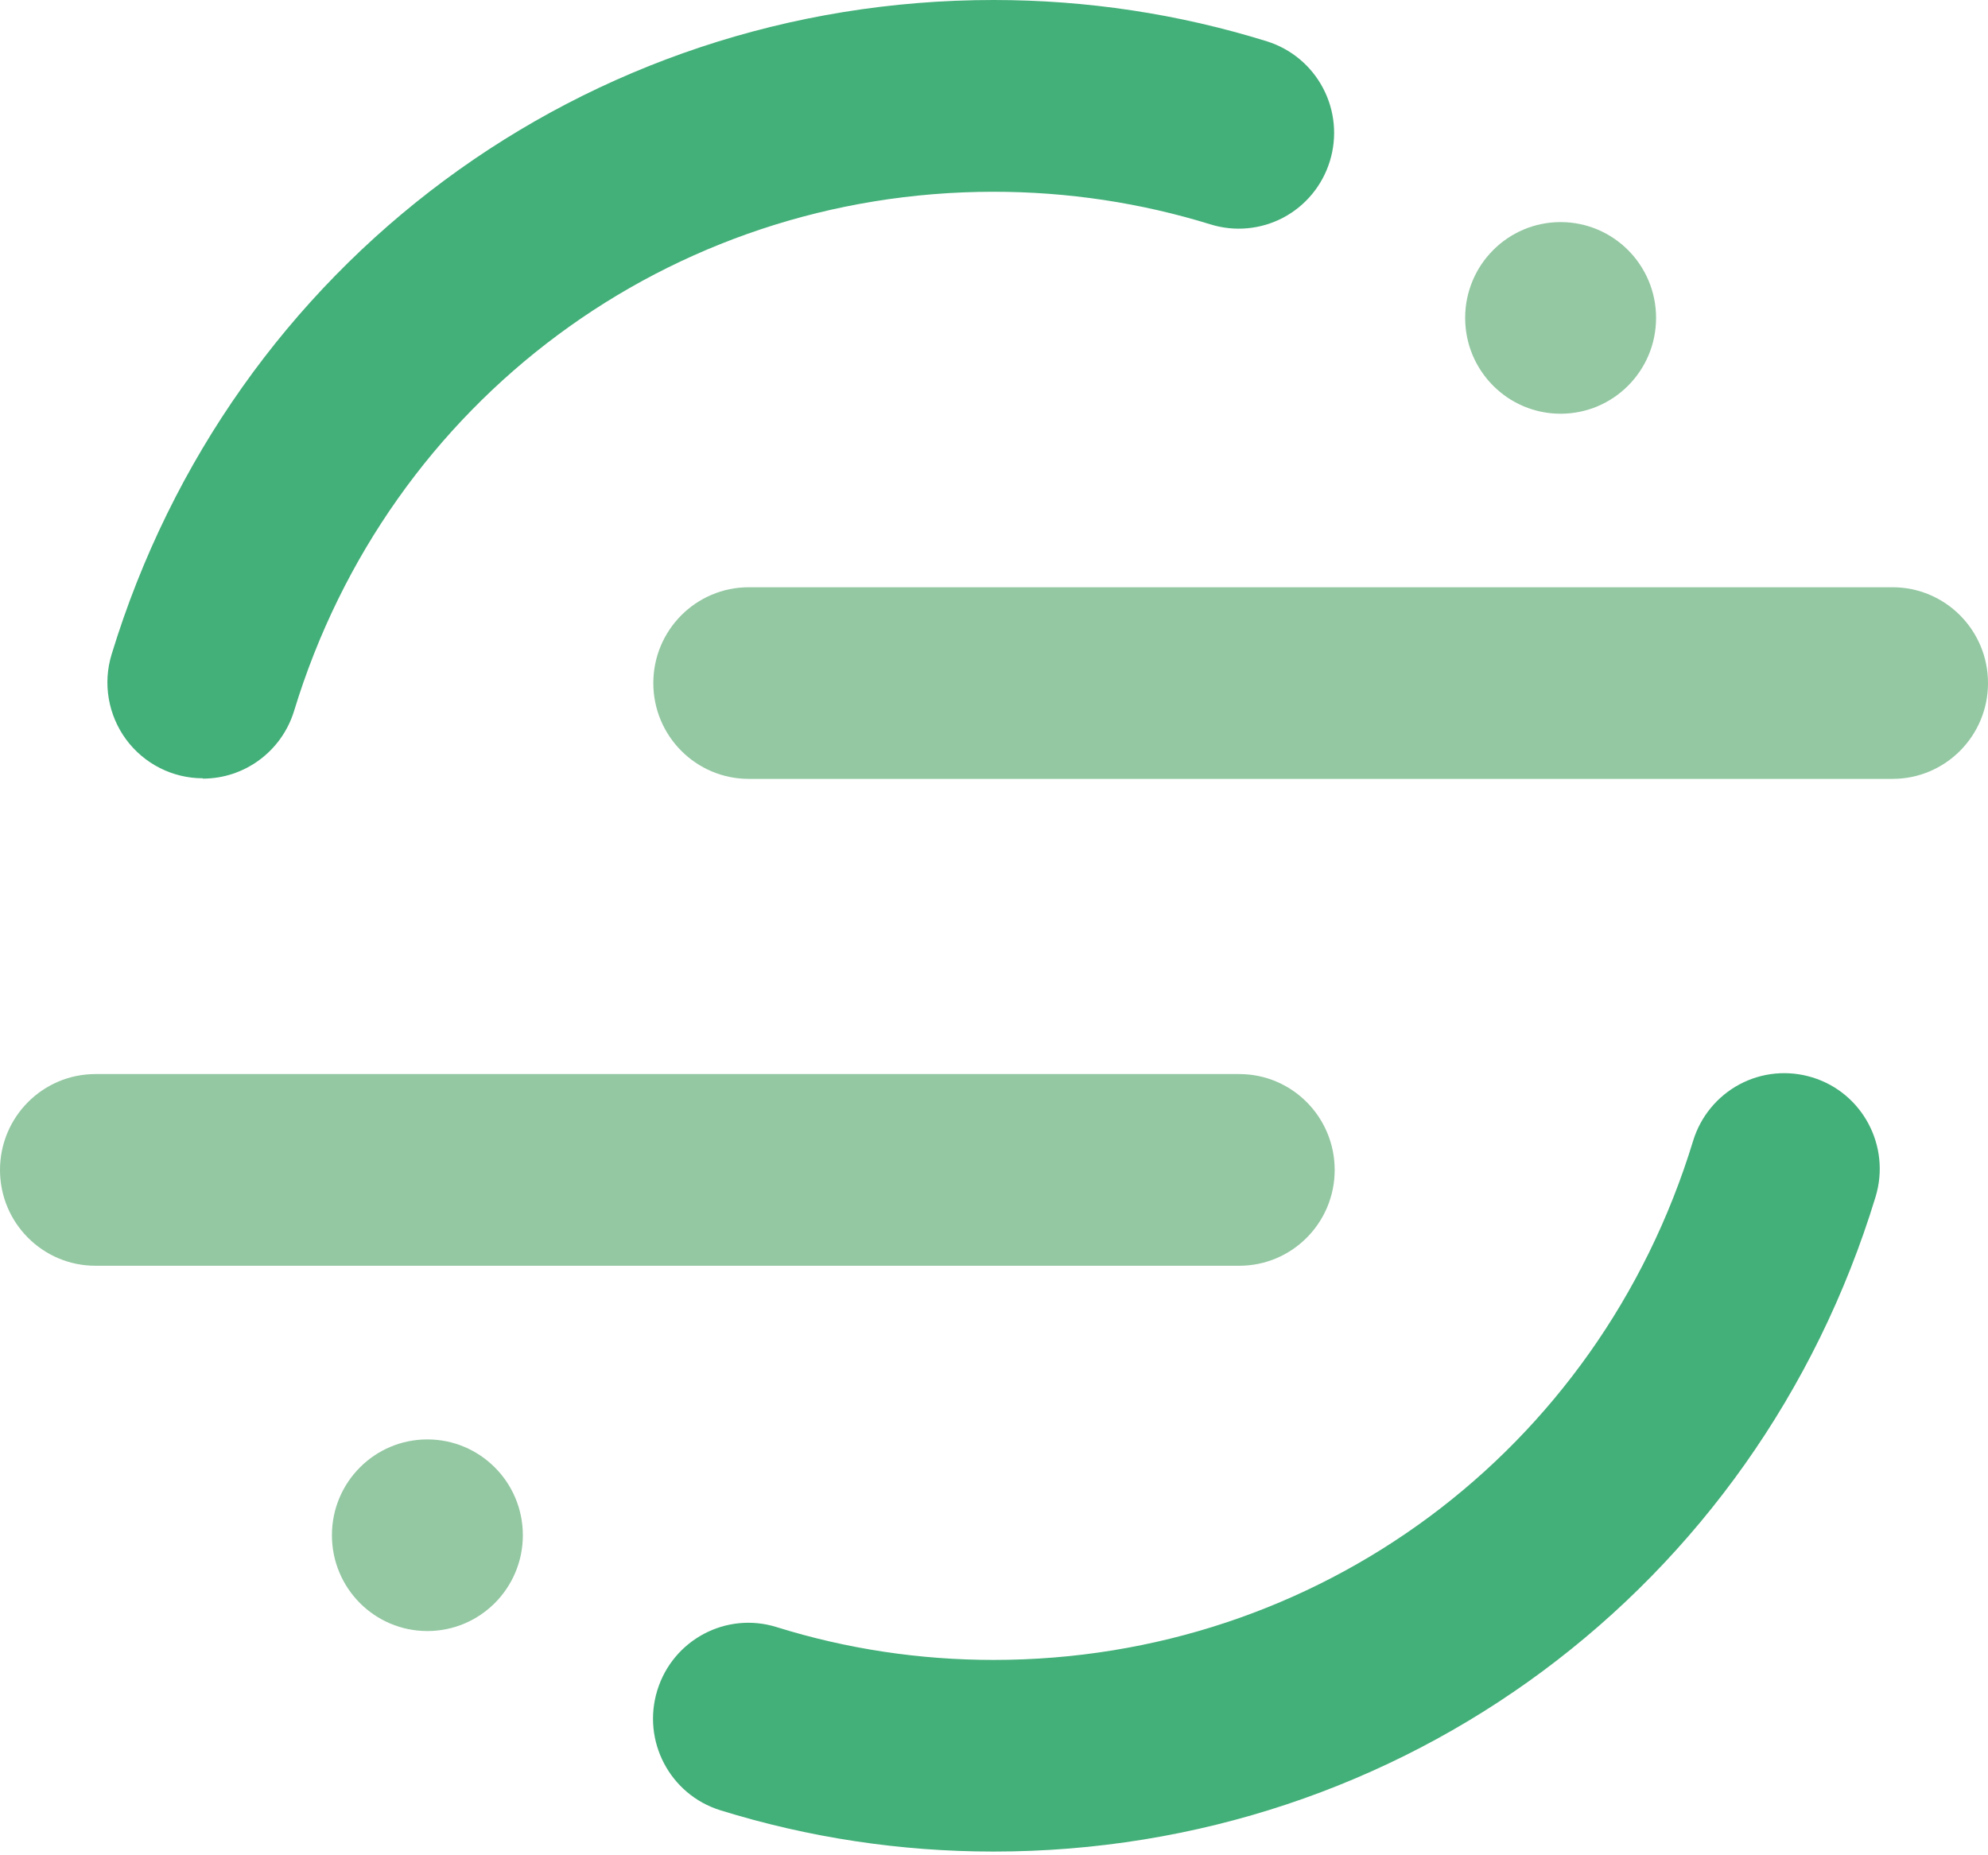 <svg width="30" height="28" viewBox="0 0 30 28" fill="none" xmlns="http://www.w3.org/2000/svg">
<g clip-path="url(#clip0_143_938)">
<path d="M18.701 19.103H1.441C0.645 19.103 0 18.456 0 17.657C0 16.858 0.645 16.21 1.441 16.21H18.701C19.497 16.21 20.141 16.858 20.141 17.657C20.141 18.456 19.497 19.103 18.701 19.103ZM28.559 11.755H11.3C10.504 11.755 9.859 11.108 9.859 10.309C9.859 9.51 10.504 8.863 11.3 8.863H28.559C29.355 8.863 30 9.51 30 10.309C30 11.108 29.355 11.755 28.559 11.755ZM24.991 4.798C24.991 5.597 24.346 6.244 23.55 6.244C22.755 6.244 22.11 5.597 22.11 4.798C22.11 3.999 22.755 3.352 23.55 3.352C24.346 3.352 24.991 3.999 24.991 4.798ZM7.89 23.17C7.89 23.969 7.245 24.616 6.449 24.616C5.653 24.616 5.009 23.969 5.009 23.17C5.009 22.371 5.653 21.724 6.449 21.724C7.245 21.724 7.89 22.371 7.89 23.17Z" fill="#93C8A2"/>
<path d="M14.994 27.944C13.588 27.944 12.2 27.734 10.868 27.32C10.109 27.083 9.684 26.274 9.919 25.511C10.155 24.745 10.963 24.319 11.721 24.557C12.776 24.886 13.877 25.052 14.994 25.052C19.879 25.052 24.121 21.905 25.55 17.218C25.662 16.852 25.914 16.545 26.251 16.365C26.588 16.185 26.983 16.148 27.348 16.26C28.108 16.492 28.536 17.301 28.303 18.064C26.502 23.972 21.153 27.944 14.994 27.944ZM3.061 11.746C2.604 11.746 2.175 11.528 1.903 11.16C1.632 10.791 1.55 10.315 1.684 9.877C3.486 3.969 8.835 0 14.994 0C16.4 0 17.788 0.21 19.119 0.624C19.483 0.738 19.788 0.992 19.966 1.331C20.145 1.671 20.181 2.067 20.068 2.433C19.955 2.8 19.702 3.106 19.364 3.285C19.026 3.463 18.631 3.5 18.266 3.386C17.212 3.06 16.11 2.894 14.994 2.894C10.109 2.894 5.866 6.042 4.438 10.729C4.252 11.336 3.694 11.751 3.061 11.751L3.061 11.746Z" fill="#43AF79"/>
</g>
<defs>
<clipPath id="clip0_143_938">
<rect width="30" height="28" fill="white"/>
</clipPath>
</defs>
</svg>
